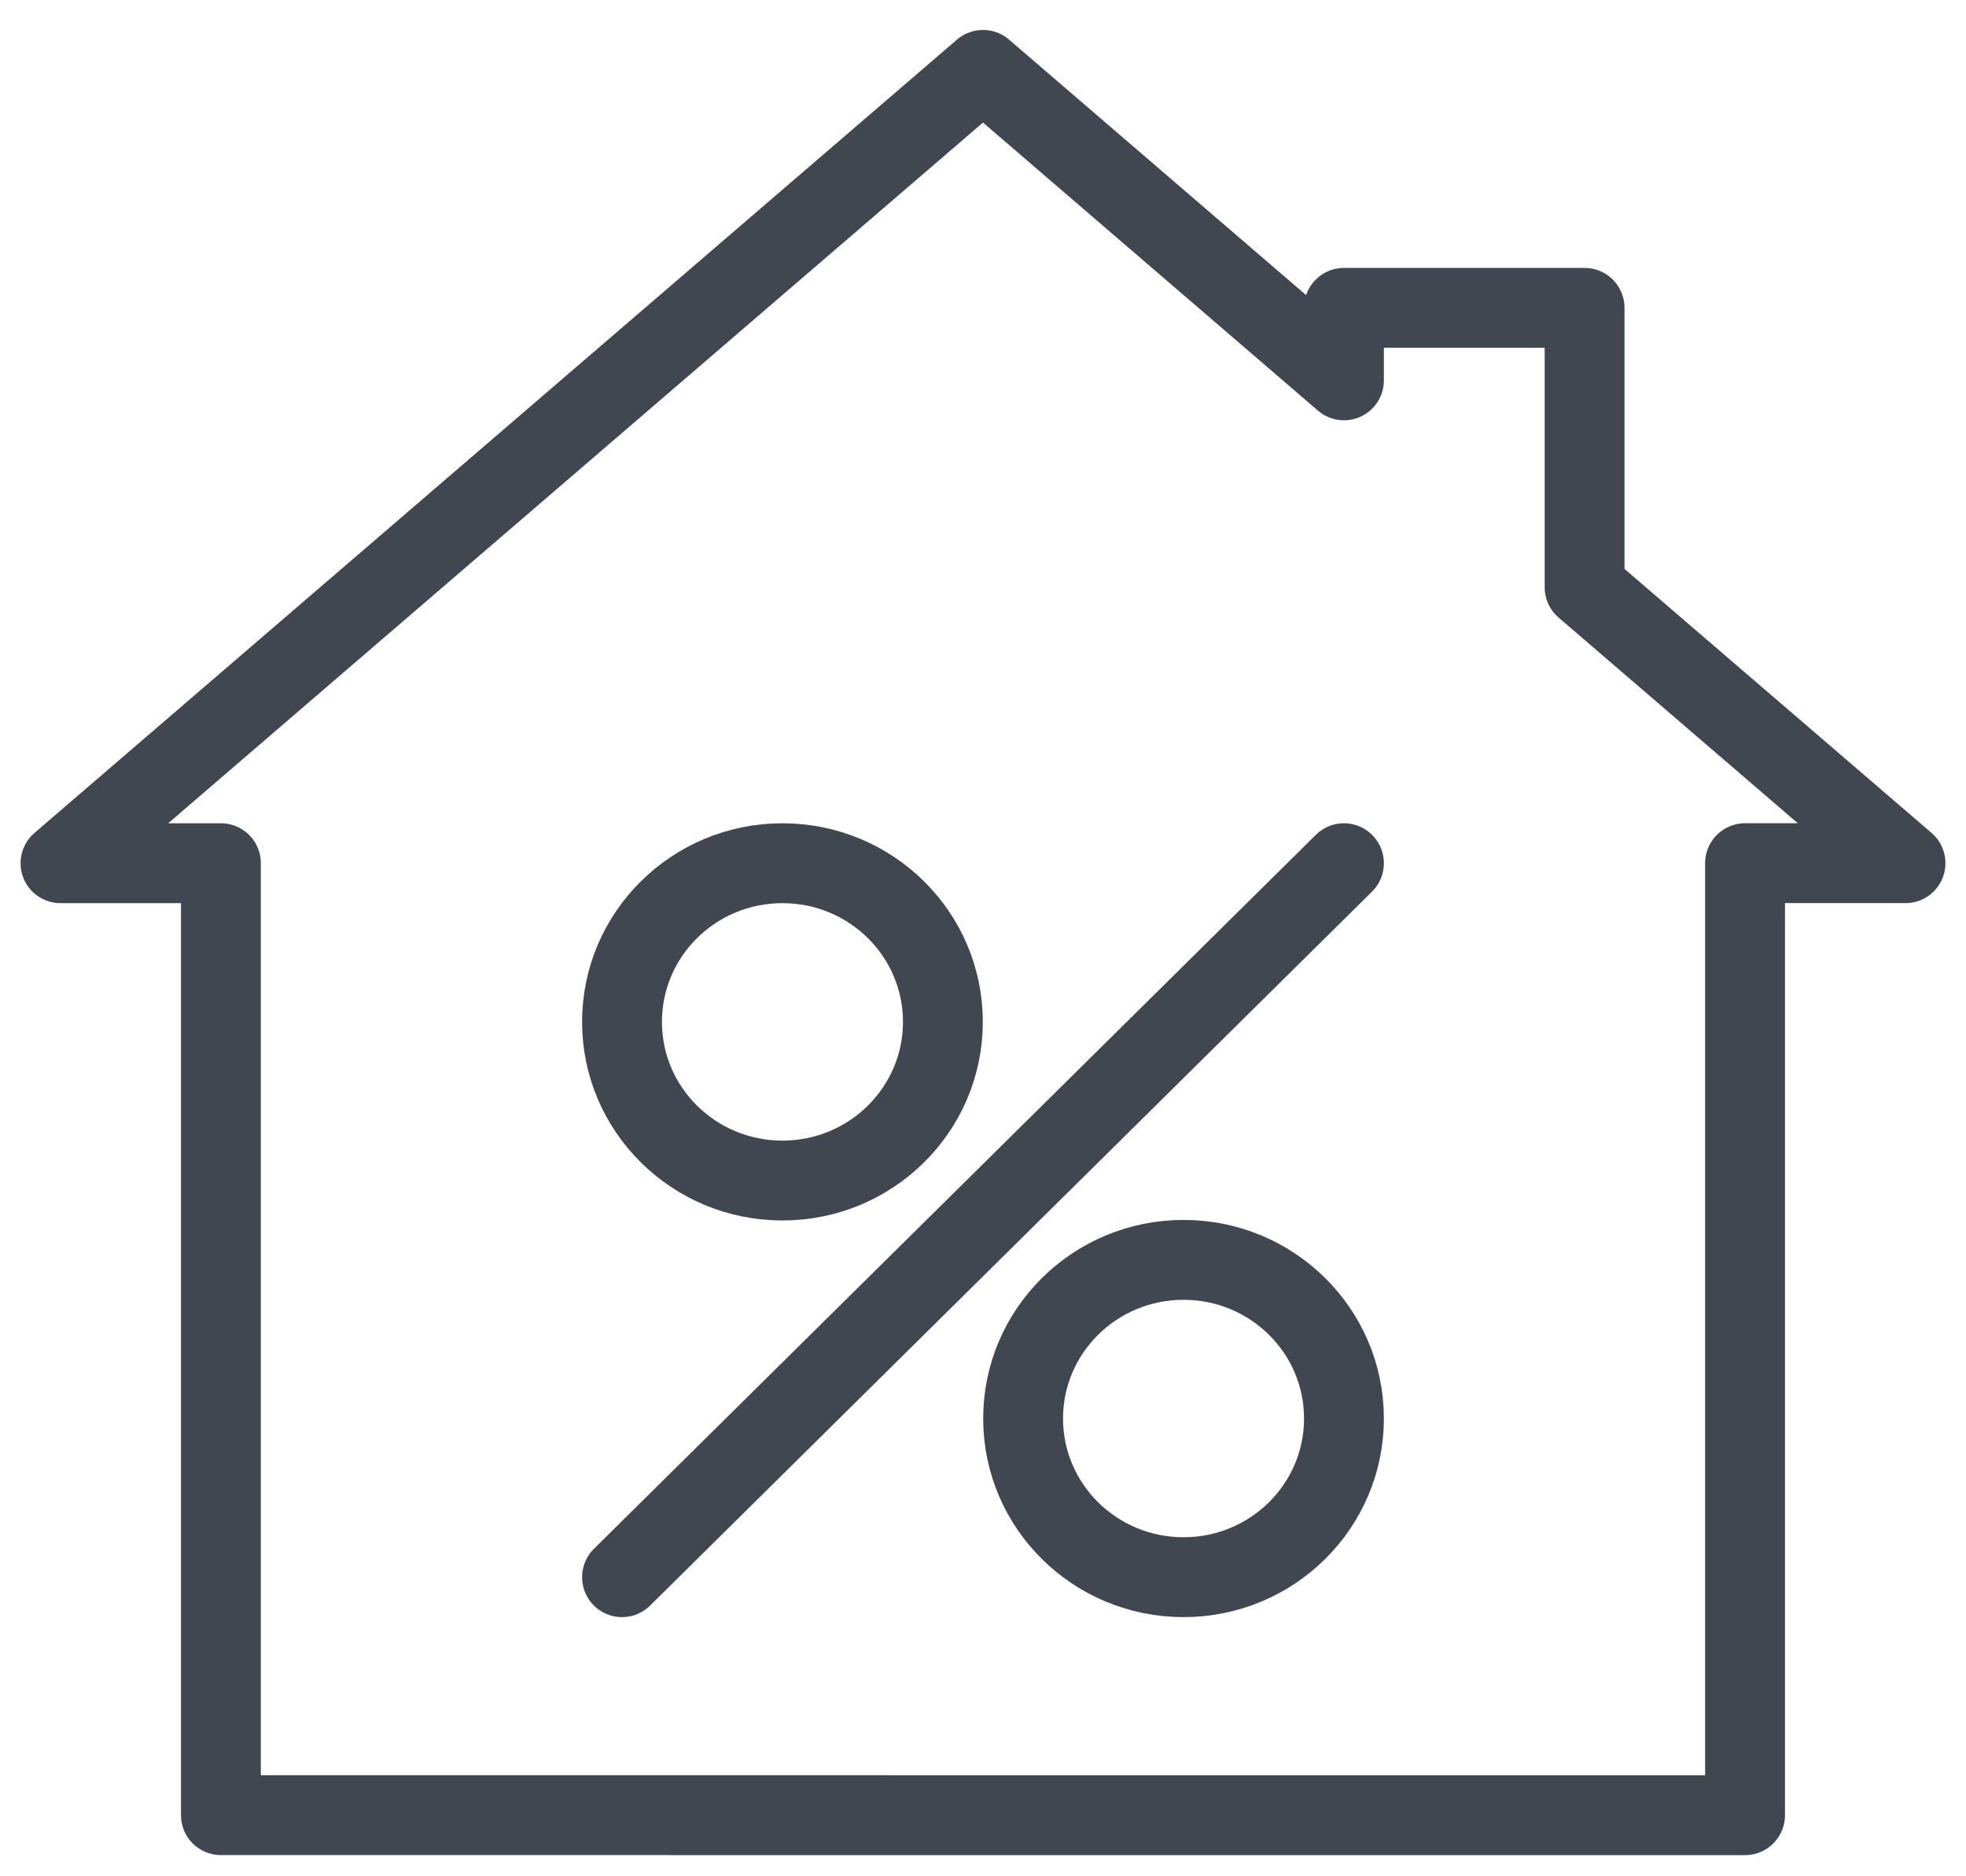<svg width="65" height="62" viewBox="0 0 65 62" xmlns="http://www.w3.org/2000/svg">
    <g stroke="#404750" stroke-width="2.64" fill="none" fill-rule="evenodd" stroke-linecap="round" stroke-linejoin="round">
        <path d="M57.695 60V28.532H63l-10.61-9.12v-9.236h-7.956v2.396L32.5 2.31 2 28.533h5.304v31.466zM44.434 28.533l-23.869 23.6"/>
        <path d="M31.174 33.777c0 2.898-2.376 5.245-5.305 5.245-2.93 0-5.304-2.347-5.304-5.245 0-2.896 2.375-5.244 5.304-5.244 2.93 0 5.305 2.348 5.305 5.244zM44.434 46.888c0 2.898-2.375 5.245-5.304 5.245-2.93 0-5.304-2.347-5.304-5.245 0-2.896 2.375-5.244 5.304-5.244 2.93 0 5.304 2.348 5.304 5.244z"/>
    </g>
</svg>
